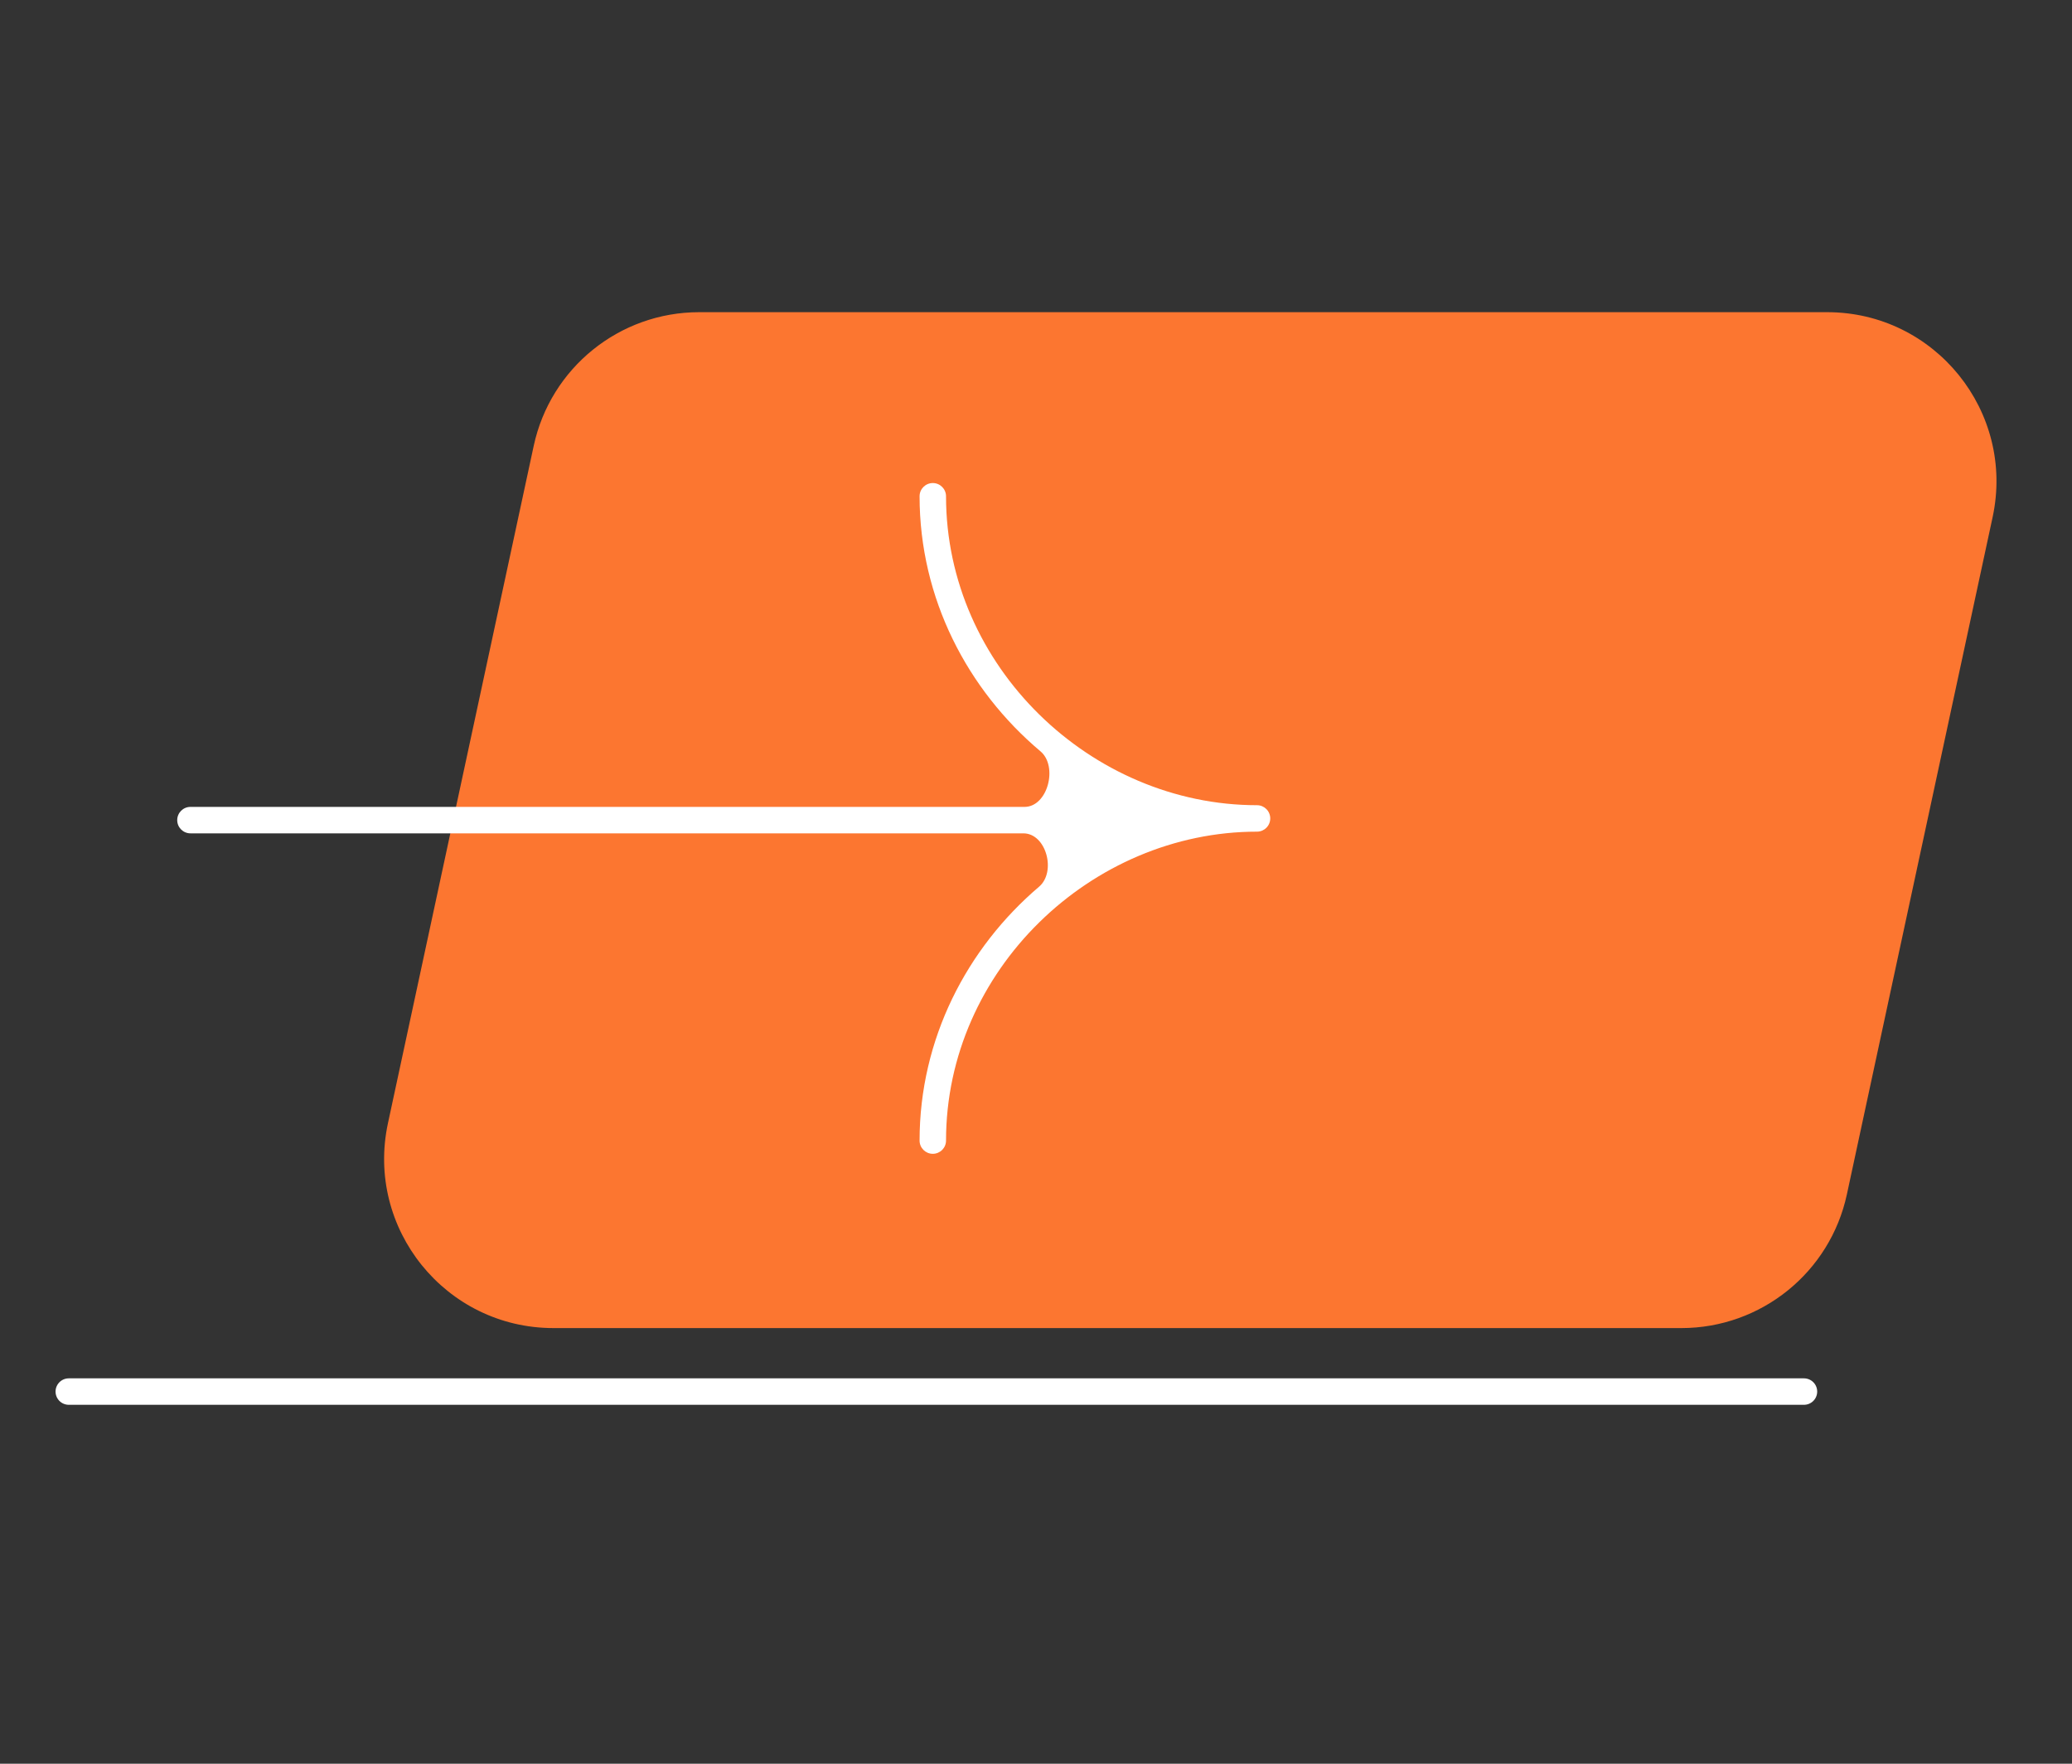 <svg width="235" height="200" viewBox="0 0 235 200" fill="none" xmlns="http://www.w3.org/2000/svg">
<rect x="0" y="0" width="235" height="200" fill="#333333" stroke="none"/>
<g clip-path="url(#clip0_5998_10784)">
<path d="M7.8 157.8H204.6" stroke="white" stroke-width="3" stroke-linecap="round"/>
<path d="M60.532 50.56C62.436 41.715 70.255 35.4 79.302 35.4H207.228C219.458 35.4 228.571 46.683 225.998 58.64L209.468 135.44C207.564 144.284 199.744 150.6 190.698 150.6H62.772C50.542 150.6 41.429 139.317 44.002 127.36L60.532 50.56Z" fill="#FC7630"/>
<path fill-rule="evenodd" clip-rule="evenodd" d="M142.567 91.307C123.741 91.307 107.296 75.563 107.296 56.276C107.296 55.447 106.625 54.776 105.796 54.776C104.968 54.776 104.296 55.447 104.296 56.276C104.296 67.851 109.719 78.222 118.009 85.199C120.022 86.894 118.832 91.499 116.2 91.499L21.6 91.499C20.771 91.499 20.1 92.171 20.1 92.999C20.1 93.828 20.771 94.499 21.6 94.499L116.067 94.499C118.665 94.499 119.826 98.868 117.847 100.551C109.649 107.526 104.296 117.838 104.296 129.338C104.296 130.166 104.968 130.838 105.796 130.838C106.625 130.838 107.296 130.166 107.296 129.338C107.296 110.051 123.741 94.307 142.567 94.307C143.396 94.307 144.067 93.635 144.067 92.807C144.067 91.978 143.396 91.307 142.567 91.307Z" fill="white"/>
</g>
<defs>
<clipPath id="clip0_5998_10784">
<rect width="235" height="200" fill="white"/>
</clipPath>
</defs>
</svg>
